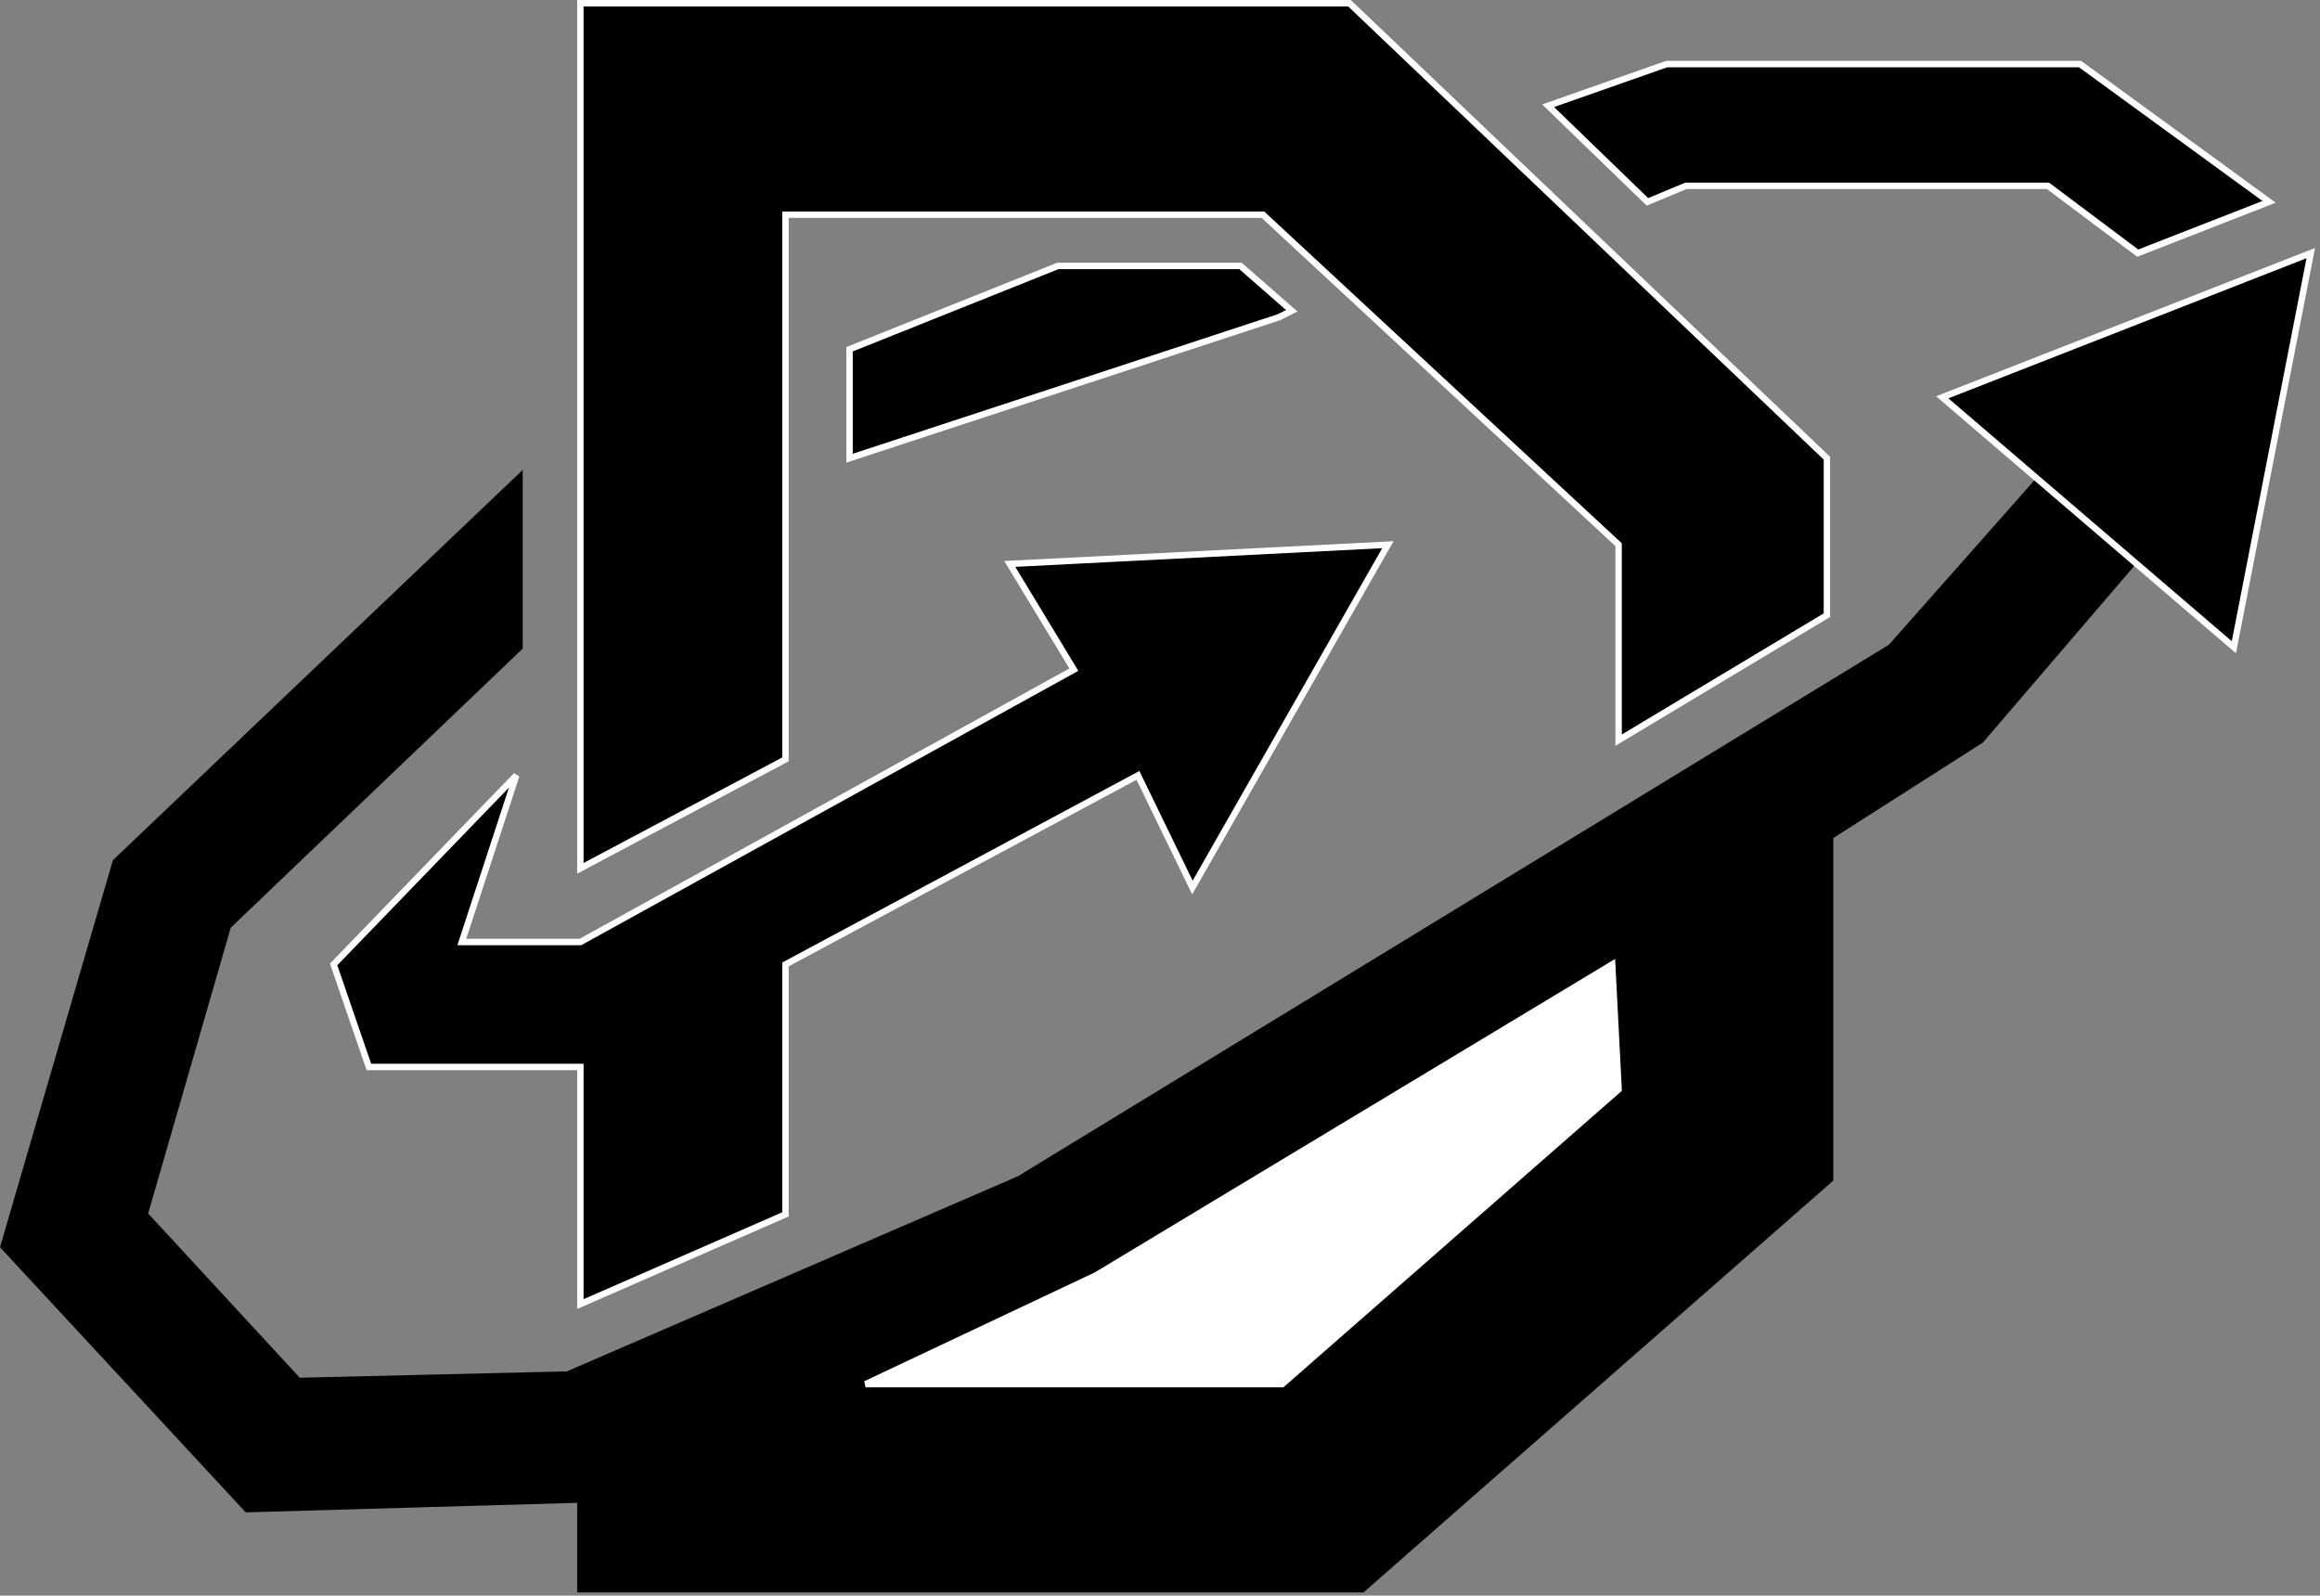 <svg width="362" height="249" viewBox="0 0 362 249" fill="none" xmlns="http://www.w3.org/2000/svg">
<rect x="0" y="0" width="362" height="249" fill="#808080" stroke="none"/>
<path d="M90.559 234L38.559 235.5L0.559 194.5L18.059 134.5L81.059 74.5V101L35.559 144.5L22.559 189.5L46.559 215.5L88.559 214.5L159.059 184L295.059 101L318.059 75L333.059 87.5L309.059 115.5L285.559 130.5V184L212.559 248H90.559V234Z" fill="black" stroke="black"/>
<path d="M171.059 199L135.059 216H200.059L252.559 170L251.559 150.5L171.059 199Z" fill="white" stroke="white"/>
<path d="M348.559 101L360.559 39.5L303.059 62L348.559 101Z" fill="black" stroke="white"/>
<path d="M90.559 135.5L122.559 118.5V33.5H197.059L252.559 85V115.5L285.059 96V71.5L210.559 0.5H90.559V135.5Z" fill="black"/>
<path d="M90.559 203.5L122.559 189.5V150.5L177.559 121L186.059 138.5L216.559 85L157.559 88L167.559 104.5L90.559 147H72.059L80.559 121L52.059 150.5L57.559 166.5H90.559V203.5Z" fill="black"/>
<path d="M132.559 54.5V71.5L199.559 49.5L201.559 48.5L193.559 41.5H165.059L132.559 54.5Z" fill="black"/>
<path d="M90.559 135.5L122.559 118.5V33.5H197.059L252.559 85V115.5L285.059 96V71.5L210.559 0.5H90.559V135.5Z" stroke="white"/>
<path d="M90.559 203.5L122.559 189.5V150.5L177.559 121L186.059 138.5L216.559 85L157.559 88L167.559 104.5L90.559 147H72.059L80.559 121L52.059 150.5L57.559 166.5H90.559V203.5Z" stroke="white"/>
<path d="M132.559 54.5V71.5L199.559 49.5L201.559 48.5L193.559 41.5H165.059L132.559 54.5Z" stroke="white"/>
<path d="M333.559 39.5L354.059 31.5L324.559 10H260.059L241.559 16.5L257.059 31.5L263.059 29H319.559L333.559 39.5Z" fill="black" stroke="white"/>
</svg>
